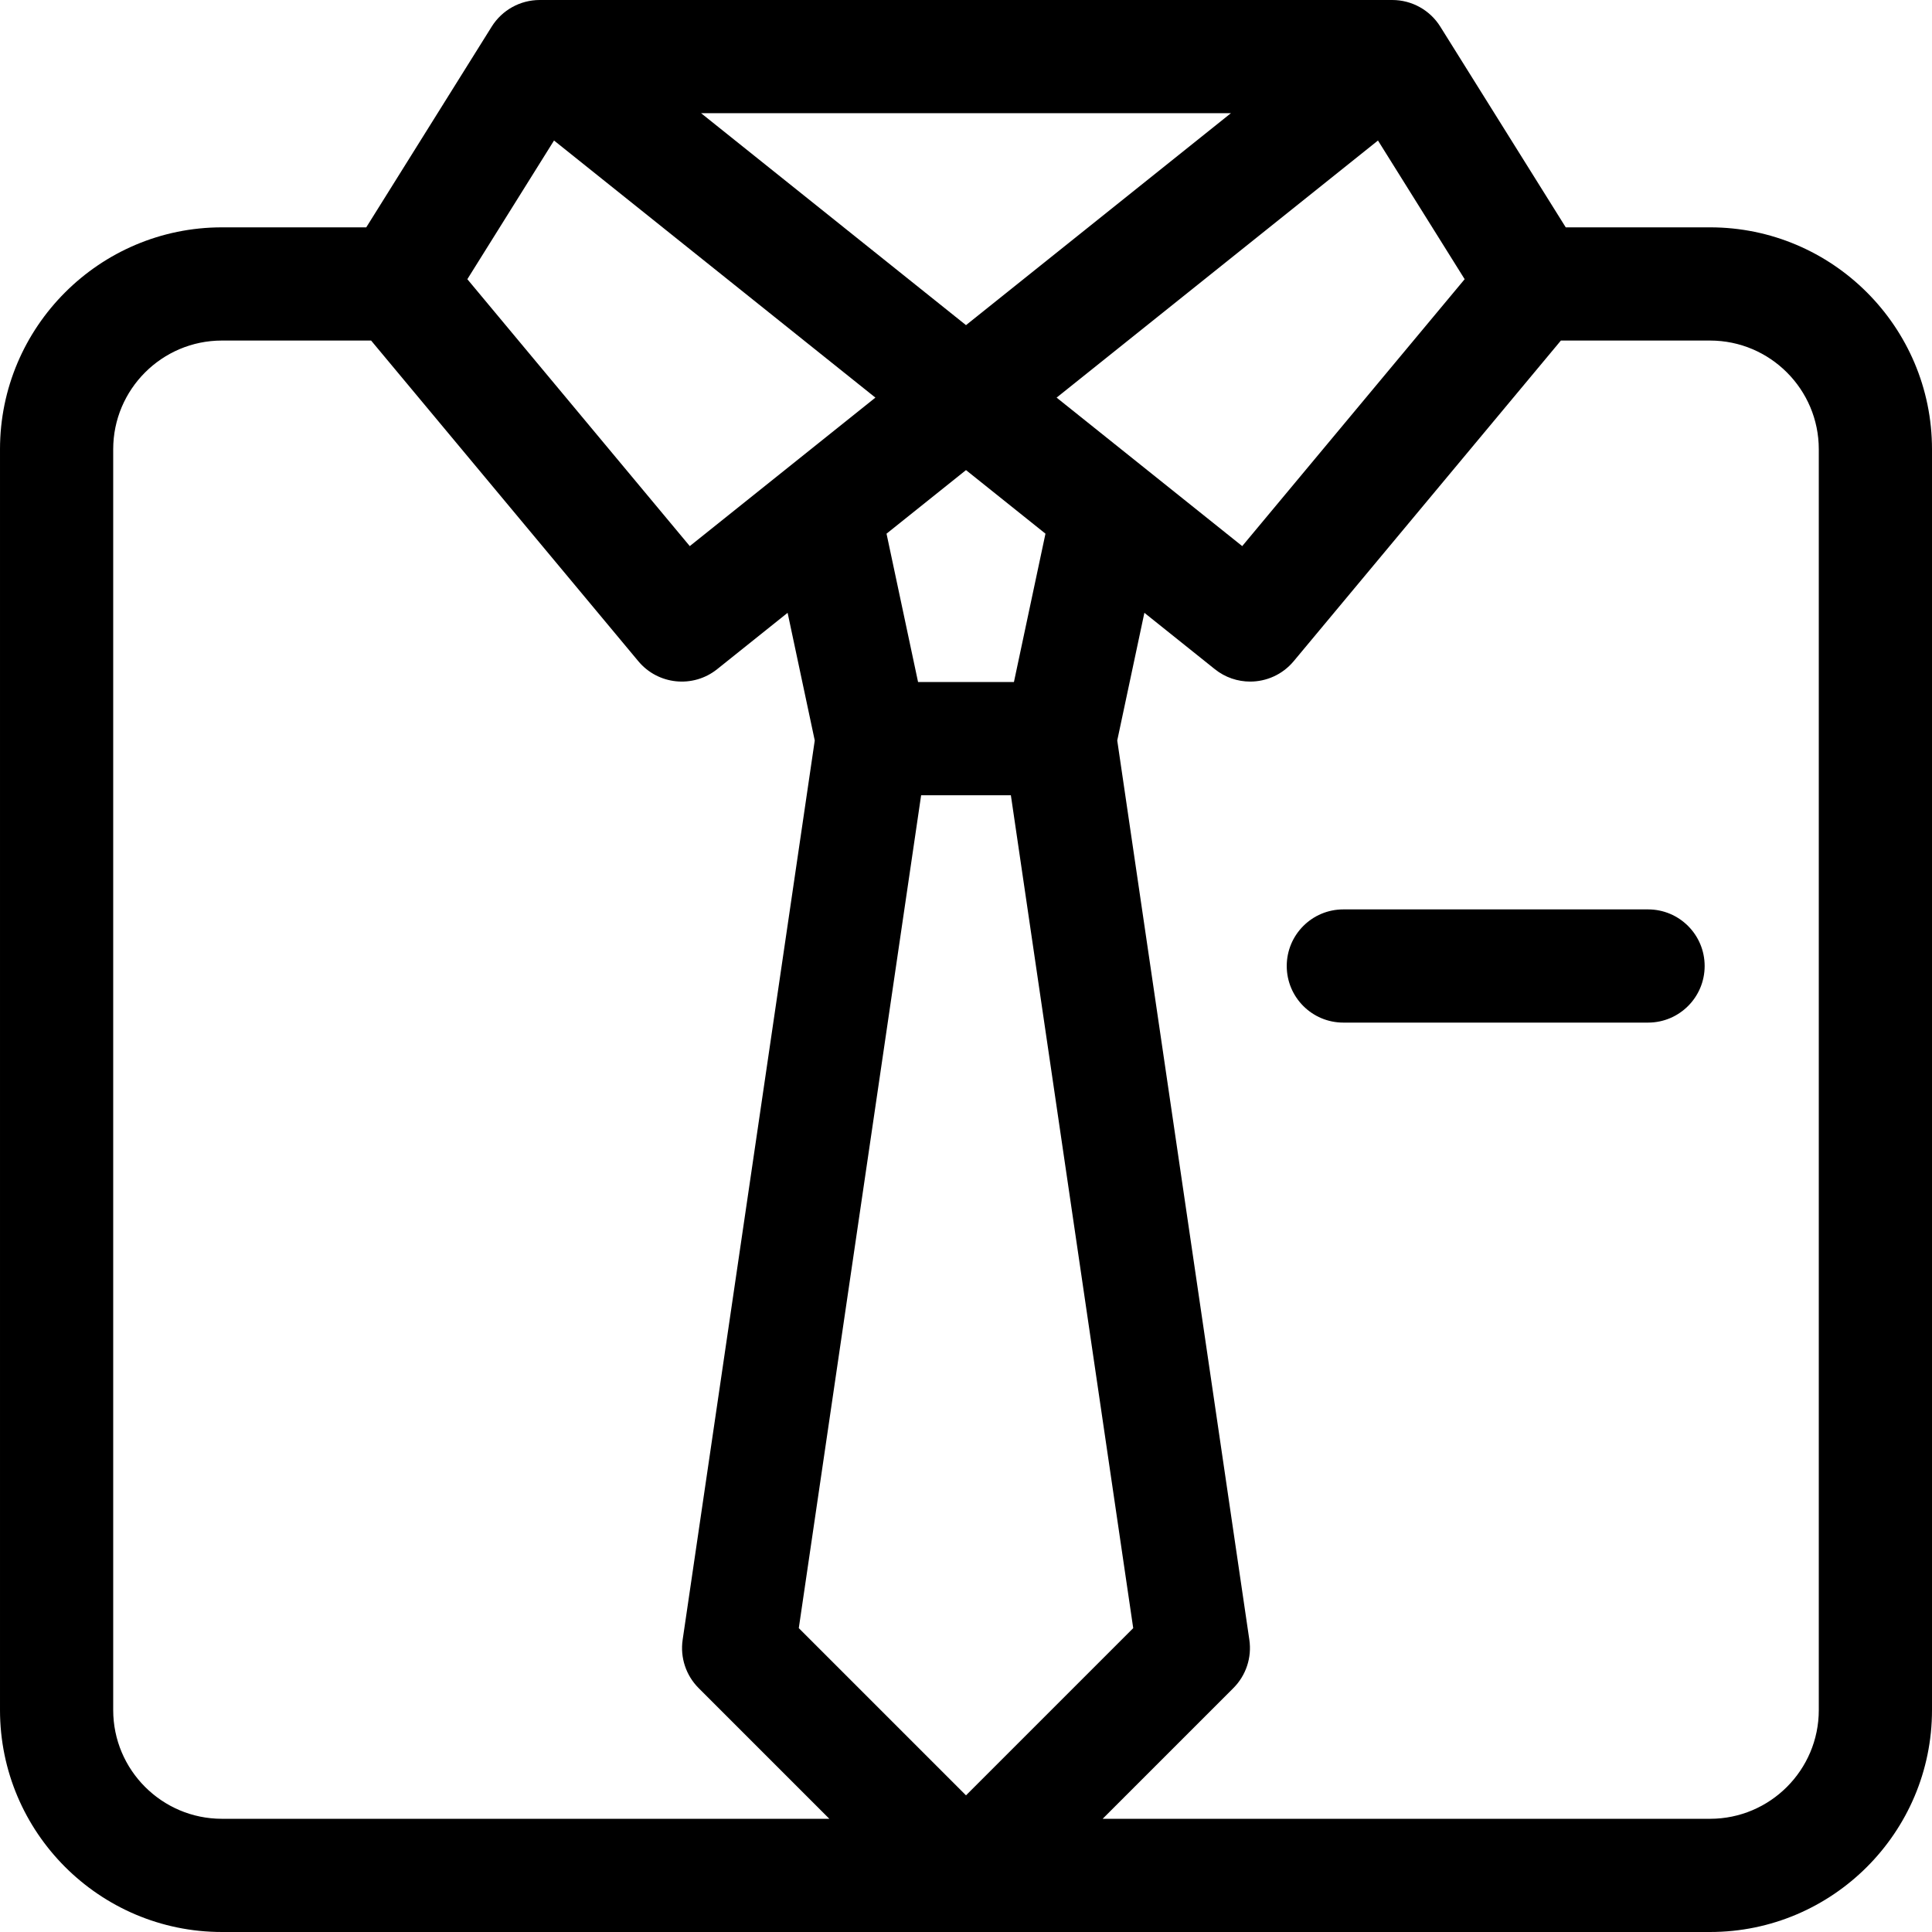 <svg id="Layer_1" enable-background="new 0 0 512 512" height="512" viewBox="0 0 512 512" width="512" xmlns="http://www.w3.org/2000/svg"><g><path d="m453.19 60.25h-38.251l-33.251-53.2c-2.74-4.386-7.547-7.05-12.719-7.05h-225.938c-5.172 0-9.979 2.664-12.72 7.05l-33.251 53.2h-38.25c-32.428 0-58.81 26.382-58.81 58.811v334.129c0 32.428 26.382 58.81 58.81 58.81h394.38c32.428 0 58.81-26.382 58.81-58.811v-334.128c0-32.429-26.382-58.811-58.81-58.811zm-329.339 13.74 22.969-36.75 85.169 68.135-49.19 39.353zm264.298 0-58.947 70.737-49.19-39.353 85.168-68.134zm-132.149 12.176-70.207-56.166h140.414zm-11.891 124.584h23.782l32.423 220.723-44.314 44.314-44.314-44.314zm24.593-30h-25.404l-8.358-39.318 21.06-16.848 21.06 16.848zm-238.702 272.439v-334.128c0-15.886 12.924-28.811 28.81-28.811h39.539l70.815 84.978c5.229 6.275 14.516 7.214 20.894 2.11l18.669-14.936 7.192 33.832-35.01 238.336c-.689 4.691.881 9.433 4.234 12.786l34.644 34.644h-160.977c-15.886 0-28.81-12.925-28.81-28.811zm452 0c0 15.886-12.924 28.811-28.81 28.811h-160.977l34.644-34.644c3.354-3.354 4.923-8.095 4.234-12.786l-35.01-238.336 7.192-33.832 18.669 14.936c2.764 2.211 6.073 3.287 9.362 3.287 4.302 0 8.568-1.842 11.532-5.397l70.815-84.978h39.539c15.886 0 28.81 12.925 28.81 28.811z"/><path d="m436.75 241h-80.75c-8.284 0-15 6.716-15 15s6.716 15 15 15h80.75c8.284 0 15-6.716 15-15s-6.716-15-15-15z"/></g></svg>